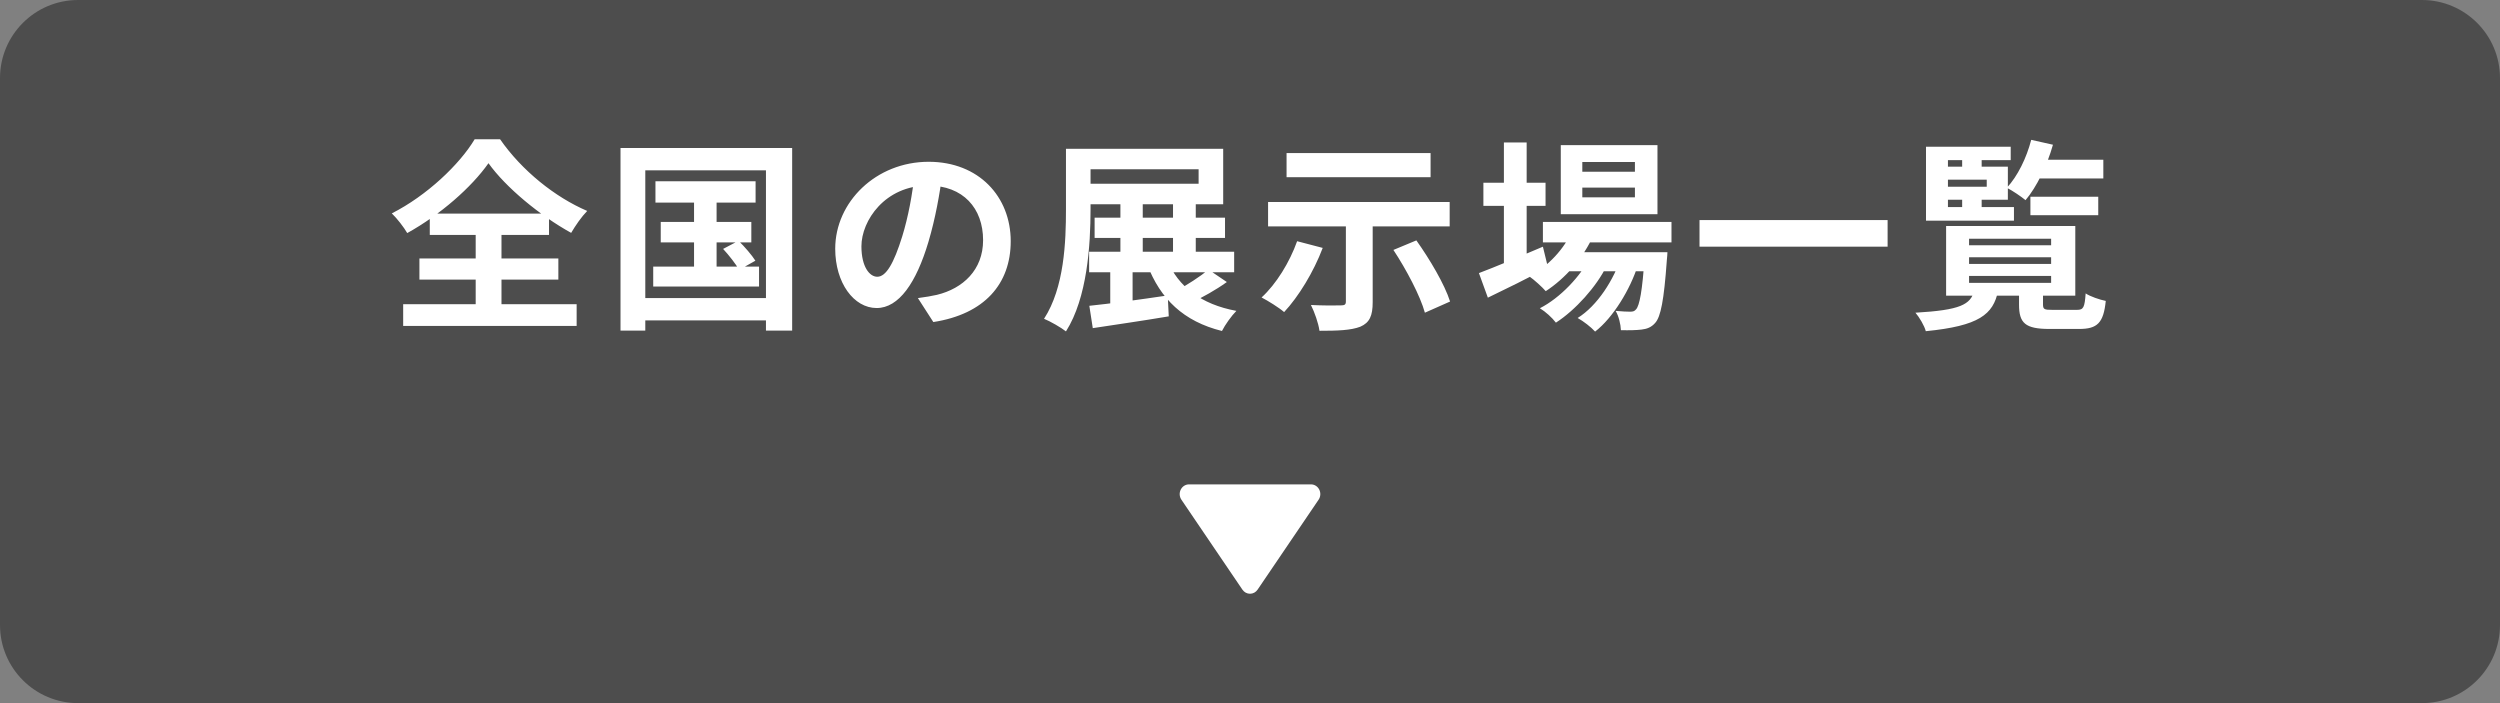 <svg width="160" height="45" viewBox="0 0 160 45" fill="none" xmlns="http://www.w3.org/2000/svg">
<rect x="0" y="0" width="160" height="45" fill="#808080" stroke="none"/>
<path d="M0 5C0 2.239 2.239 0 5 0H155C157.761 0 160 2.239 160 5V40C160 42.761 157.761 45 155 45H5C2.239 45 0 42.761 0 40V5Z" fill="#4D4D4D"/>
<path d="M31.263 10.445C30.184 11.979 28.195 13.734 26.063 14.917C25.855 14.553 25.413 13.981 25.075 13.656C27.311 12.525 29.417 10.523 30.379 8.911H32.004C33.395 10.913 35.514 12.616 37.581 13.5C37.191 13.903 36.84 14.423 36.554 14.904C34.552 13.799 32.368 11.992 31.263 10.445ZM26.843 16.542H35.735V17.894H26.843V16.542ZM27.506 13.669H35.137V15.034H27.506V13.669ZM25.803 19.467H36.905V20.858H25.803V19.467ZM30.444 14.28H32.095V20.247H30.444V14.28ZM41.949 11.602H48.358V12.967H41.949V11.602ZM42.287 14.202H48.085V15.515H42.287V14.202ZM41.806 17.062H48.579V18.336H41.806V17.062ZM44.419 12.031H45.862V17.738H44.419V12.031ZM46.278 15.931L47.266 15.411C47.656 15.788 48.124 16.334 48.345 16.685L47.305 17.27C47.097 16.906 46.655 16.334 46.278 15.931ZM39.713 9.47H50.698V21.157H49.021V10.9H41.299V21.157H39.713V9.47ZM40.571 19.077H49.788V20.507H40.571V19.077ZM60.318 11.095C60.136 12.421 59.876 13.942 59.421 15.476C58.641 18.102 57.523 19.714 56.106 19.714C54.65 19.714 53.454 18.115 53.454 15.918C53.454 12.928 56.067 10.354 59.434 10.354C62.645 10.354 64.686 12.59 64.686 15.437C64.686 18.167 63.009 20.104 59.733 20.611L58.745 19.077C59.252 19.012 59.616 18.947 59.967 18.869C61.618 18.466 62.918 17.283 62.918 15.372C62.918 13.331 61.644 11.875 59.395 11.875C56.639 11.875 55.131 14.124 55.131 15.762C55.131 17.075 55.651 17.712 56.145 17.712C56.704 17.712 57.198 16.88 57.744 15.125C58.121 13.903 58.407 12.408 58.537 11.043L60.318 11.095ZM70.055 13.929H78.401V15.229H70.055V13.929ZM69.704 16.113H78.986V17.426H69.704V16.113ZM71.706 12.85H73.136V16.724H71.706V12.85ZM71.056 16.594H72.486V19.87H71.056V16.594ZM75.073 12.85H76.529V16.711H75.073V12.85ZM68.222 9.522H69.795V13.383C69.795 15.671 69.587 19.064 68.222 21.209C67.91 20.962 67.208 20.559 66.818 20.403C68.118 18.401 68.222 15.463 68.222 13.383V9.522ZM69.184 9.522H78.284V13.071H69.184V11.758H76.711V10.835H69.184V9.522ZM69.717 19.571C70.991 19.441 72.902 19.181 74.735 18.908L74.8 20.247C73.11 20.533 71.29 20.793 69.938 21.001L69.717 19.571ZM74.709 16.659C75.398 18.336 76.867 19.48 79.129 19.896C78.817 20.208 78.401 20.793 78.206 21.183C75.749 20.572 74.267 19.142 73.422 16.932L74.709 16.659ZM77.348 17.257L78.518 18.05C77.816 18.557 76.945 19.038 76.282 19.35L75.281 18.609C75.931 18.271 76.828 17.686 77.348 17.257ZM86.136 13.799H87.852V19.337C87.852 20.208 87.657 20.65 87.059 20.91C86.448 21.144 85.59 21.17 84.446 21.17C84.381 20.689 84.134 19.987 83.9 19.519C84.641 19.558 85.564 19.558 85.811 19.545C86.058 19.545 86.136 19.493 86.136 19.298V13.799ZM83.016 15.437L84.654 15.866C84.069 17.413 83.107 18.986 82.184 19.974C81.859 19.688 81.144 19.246 80.741 19.038C81.677 18.18 82.535 16.789 83.016 15.437ZM89.178 15.996L90.647 15.385C91.505 16.594 92.454 18.193 92.805 19.298L91.193 20.013C90.894 18.934 90.01 17.257 89.178 15.996ZM82.34 9.795H91.557V11.342H82.34V9.795ZM81.157 12.928H92.779V14.488H81.157V12.928ZM98.746 14.202H106.975V15.515H98.746V14.202ZM100.163 16.139H105.506V17.361H100.163V16.139ZM100.657 14.683L101.996 15.021C101.333 16.529 100.163 17.829 98.928 18.635C98.707 18.375 98.187 17.907 97.888 17.699C99.084 17.023 100.124 15.944 100.657 14.683ZM105.259 16.139H106.715C106.715 16.139 106.702 16.49 106.676 16.672C106.494 19.22 106.286 20.273 105.935 20.663C105.688 20.949 105.402 21.053 105.064 21.092C104.765 21.131 104.271 21.144 103.738 21.131C103.725 20.754 103.595 20.221 103.4 19.896C103.803 19.935 104.154 19.948 104.323 19.948C104.505 19.948 104.609 19.922 104.713 19.792C104.921 19.558 105.116 18.661 105.259 16.347V16.139ZM101.268 12.005V12.629H104.635V12.005H101.268ZM101.268 10.367V10.991H104.635V10.367H101.268ZM99.89 9.288H106.078V13.708H99.89V9.288ZM94.937 11.693H98.915V13.175H94.937V11.693ZM96.25 9.119H97.706V17.205H96.25V9.119ZM94.651 17.478C95.652 17.101 97.238 16.438 98.746 15.788L99.071 17.127C97.771 17.803 96.367 18.505 95.223 19.051L94.651 17.478ZM103.777 16.386L104.83 16.958C104.336 18.518 103.244 20.325 102.087 21.222C101.814 20.923 101.359 20.572 100.969 20.351C102.23 19.571 103.296 17.894 103.777 16.386ZM101.801 16.399L102.828 17.01C102.178 18.349 100.813 19.857 99.578 20.65C99.331 20.325 98.915 19.948 98.551 19.727C99.838 19.077 101.177 17.673 101.801 16.399ZM108.769 14.085H120.807V15.788H108.769V14.085ZM126.02 16.464V16.893H131.272V16.464H126.02ZM126.02 17.66V18.102H131.272V17.66H126.02ZM126.02 15.281V15.697H131.272V15.281H126.02ZM124.551 14.462H132.819V18.921H124.551V14.462ZM129.218 18.492H130.752V19.48C130.752 19.805 130.843 19.831 131.363 19.831C131.61 19.831 132.611 19.831 132.923 19.831C133.339 19.831 133.417 19.688 133.482 18.778C133.768 18.973 134.379 19.181 134.769 19.259C134.626 20.676 134.223 21.053 133.066 21.053C132.741 21.053 131.48 21.053 131.168 21.053C129.608 21.053 129.218 20.676 129.218 19.493V18.492ZM126.358 18.609H127.879C127.567 20.13 126.657 20.858 123.251 21.196C123.16 20.845 122.835 20.299 122.588 20.013C125.487 19.844 126.098 19.493 126.358 18.609ZM129.946 12.59H134.288V13.773H129.946V12.59ZM130.05 10.224H134.613V11.42H130.05V10.224ZM129.998 8.95L131.389 9.262C131.012 10.601 130.349 11.966 129.634 12.811C129.374 12.59 128.776 12.187 128.438 12.018C129.127 11.277 129.699 10.107 129.998 8.95ZM125.578 9.795H126.826V11.017H125.578V9.795ZM125.578 12.252H126.826V13.5H125.578V12.252ZM124.044 10.666H128.503V12.785H124.044V11.953H127.151V11.498H124.044V10.666ZM128.685 9.392V10.25H124.668V13.253H128.893V14.124H123.264V9.392H128.685Z" fill="white"/>
<path d="M80.485 37.738C80.43 37.819 80.358 37.885 80.273 37.931C80.189 37.976 80.095 38 80 38C79.905 38 79.811 37.976 79.727 37.931C79.642 37.885 79.57 37.819 79.515 37.738L75.609 31.98C75.546 31.887 75.509 31.778 75.501 31.664C75.494 31.551 75.516 31.437 75.567 31.336C75.617 31.235 75.692 31.15 75.785 31.091C75.879 31.031 75.986 31 76.095 31L83.905 31C84.014 31 84.121 31.031 84.215 31.091C84.308 31.15 84.383 31.235 84.433 31.336C84.484 31.437 84.506 31.551 84.499 31.664C84.491 31.778 84.454 31.887 84.391 31.98L80.485 37.738Z" fill="white"/>
</svg>

